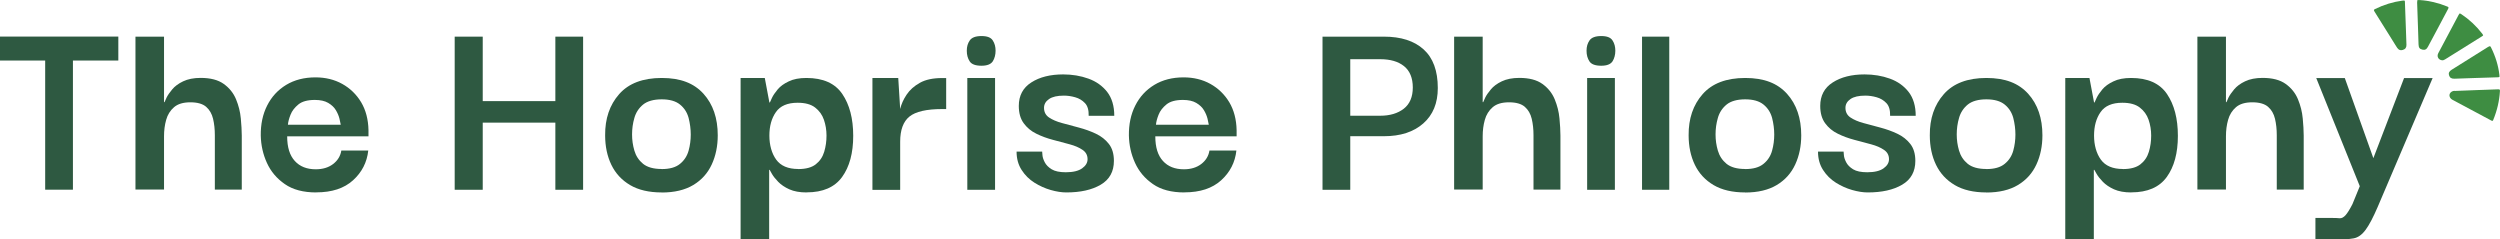 <?xml version="1.0" encoding="UTF-8"?>
<svg id="Layer_2" data-name="Layer 2" xmlns="http://www.w3.org/2000/svg" viewBox="0 0 336.99 32.28">
  <defs>
    <style>
      .cls-1 {
        fill: #3e8d42;
      }

      .cls-2 {
        fill: #2e5941;
      }
    </style>
  </defs>
  <g id="Layer_1-2" data-name="Layer 1">
    <g>
      <g>
        <path class="cls-2" d="M0,8.16v-3.23h15.95v3.23h-6.12v17.41h-3.74V8.16H0Z"/>
        <path class="cls-2" d="M18.26,25.58V4.94h3.85v8.83h.07c.02-.07.12-.28.27-.61.16-.33.42-.7.77-1.12.35-.42.84-.78,1.47-1.08s1.41-.46,2.36-.46c1.32,0,2.36.27,3.12.82.76.55,1.31,1.24,1.65,2.07.34.83.56,1.69.64,2.57s.13,1.65.13,2.31v7.29h-3.63v-7.33c0-.81-.08-1.54-.24-2.22-.16-.67-.47-1.21-.93-1.61-.46-.4-1.17-.61-2.13-.61s-1.69.22-2.2.66c-.51.44-.87,1.01-1.06,1.7-.2.7-.29,1.44-.29,2.22v7.18h-3.85Z"/>
        <path class="cls-2" d="M42.63,25.94c-1.74,0-3.15-.37-4.23-1.12-1.09-.75-1.89-1.7-2.42-2.86-.53-1.16-.8-2.39-.83-3.68-.02-1.51.26-2.87.86-4.05.6-1.19,1.45-2.11,2.57-2.79,1.11-.67,2.43-1.01,3.94-1.01,1.34,0,2.55.29,3.61.88,1.06.59,1.91,1.41,2.55,2.47.63,1.06.96,2.32.99,3.76v.84h-10.96c0,1.47.34,2.57,1.03,3.32.68.75,1.62,1.12,2.82,1.12.93,0,1.71-.23,2.33-.7s1-1.08,1.12-1.83h3.63c-.17,1.59-.86,2.93-2.05,4.01-1.2,1.09-2.85,1.63-4.95,1.63ZM38.82,16.81h7.11c-.03-.17-.08-.44-.17-.81-.09-.37-.25-.75-.48-1.14-.23-.39-.58-.72-1.04-.99-.46-.27-1.06-.4-1.8-.4-.98,0-1.72.2-2.22.61s-.86.87-1.06,1.39c-.21.53-.32.97-.35,1.34Z"/>
        <path class="cls-2" d="M65.07,25.58h-3.78V4.94h3.78v8.69h9.79V4.94h3.74v20.64h-3.74v-9.05h-9.79v9.05Z"/>
        <path class="cls-2" d="M89.19,25.94c-1.71,0-3.13-.33-4.25-.99s-1.97-1.57-2.53-2.73c-.56-1.16-.84-2.49-.84-3.98-.02-2.25.61-4.1,1.89-5.55,1.28-1.45,3.19-2.18,5.74-2.18s4.34.71,5.63,2.13c1.28,1.42,1.92,3.29,1.92,5.61,0,1.44-.27,2.75-.81,3.92s-1.37,2.1-2.49,2.77c-1.12.67-2.54,1.01-4.25,1.01ZM89.19,22.79c1.08,0,1.9-.23,2.47-.7.57-.46.96-1.06,1.16-1.78.2-.72.29-1.45.29-2.18s-.1-1.5-.29-2.24c-.2-.73-.58-1.33-1.16-1.8s-1.4-.7-2.47-.7-1.94.24-2.51.71-.97,1.08-1.17,1.8c-.21.72-.31,1.46-.31,2.22s.1,1.46.31,2.18c.21.72.6,1.31,1.17,1.78.57.46,1.41.7,2.51.7Z"/>
        <path class="cls-2" d="M108.73,25.94c-.93,0-1.7-.14-2.33-.42-.62-.28-1.12-.62-1.5-1.01-.38-.39-.66-.75-.84-1.06s-.29-.5-.31-.55h-.07v9.38h-3.85V10.51h3.26l.62,3.3h.07c.02-.07.12-.28.28-.62.16-.34.42-.72.77-1.14.35-.42.85-.78,1.49-1.08.63-.31,1.43-.46,2.38-.46,2.25,0,3.86.72,4.84,2.16.98,1.44,1.47,3.32,1.47,5.64s-.5,4.17-1.5,5.55c-1,1.38-2.59,2.07-4.77,2.07ZM107.59,22.79c1.03,0,1.82-.21,2.37-.64.55-.43.93-.99,1.14-1.69.21-.7.31-1.42.31-2.18s-.12-1.47-.35-2.14c-.23-.67-.63-1.22-1.19-1.65-.56-.43-1.34-.64-2.35-.64-1.37,0-2.35.42-2.93,1.26-.59.84-.88,1.9-.88,3.17s.31,2.4.92,3.24c.61.84,1.6,1.26,2.97,1.26Z"/>
        <path class="cls-2" d="M117.6,25.58v-15.07h3.48l.26,4.18c.15-.63.43-1.28.86-1.92.43-.65,1.03-1.18,1.8-1.61s1.77-.64,2.99-.64h.55v4.18h-.55c-2.1,0-3.57.34-4.4,1.01-.83.67-1.25,1.8-1.25,3.39v6.49h-3.74Z"/>
        <path class="cls-2" d="M132.3,8.86c-.81,0-1.34-.2-1.59-.59-.26-.39-.39-.87-.39-1.43s.13-1,.4-1.39.79-.59,1.58-.59,1.27.2,1.52.59c.26.39.38.86.38,1.39s-.13,1.04-.38,1.43c-.26.39-.76.59-1.52.59ZM130.39,25.58v-15.07h3.74v15.07h-3.74Z"/>
        <path class="cls-2" d="M143.74,25.94c-.64,0-1.34-.11-2.11-.33-.77-.22-1.5-.55-2.2-.99s-1.27-1.01-1.72-1.71c-.45-.7-.68-1.52-.68-2.47h3.45s.01.21.04.49c.02.28.13.6.31.95.18.35.49.67.93.94.44.27,1.08.4,1.91.4.98,0,1.71-.18,2.2-.53s.73-.76.73-1.23c0-.54-.23-.96-.68-1.26-.45-.31-1.03-.56-1.74-.75-.71-.2-1.46-.4-2.25-.6-.79-.21-1.54-.48-2.24-.83-.7-.34-1.26-.81-1.7-1.41-.44-.6-.66-1.38-.66-2.33,0-1.39.56-2.45,1.69-3.17,1.12-.72,2.55-1.08,4.29-1.08,1.22,0,2.36.19,3.41.57,1.05.38,1.89.98,2.53,1.8.63.82.95,1.89.95,3.21h-3.45c.02-.76-.14-1.33-.5-1.71s-.79-.64-1.32-.79-1.03-.22-1.52-.22c-.88,0-1.55.15-2,.46s-.68.7-.68,1.19c0,.56.23,1,.68,1.3s1.04.56,1.76.75c.72.2,1.48.4,2.27.61.79.21,1.55.48,2.27.82.72.34,1.31.8,1.76,1.38.45.57.68,1.34.68,2.29,0,1.44-.59,2.51-1.78,3.21-1.19.7-2.73,1.04-4.64,1.04Z"/>
        <path class="cls-2" d="M159.65,25.94c-1.74,0-3.15-.37-4.23-1.12-1.09-.75-1.89-1.7-2.42-2.86-.53-1.16-.8-2.39-.83-3.68-.02-1.51.26-2.87.86-4.05.6-1.19,1.45-2.11,2.57-2.79,1.11-.67,2.43-1.01,3.94-1.01,1.34,0,2.55.29,3.61.88,1.06.59,1.91,1.41,2.55,2.47.63,1.06.96,2.32.99,3.76v.84h-10.96c0,1.47.34,2.57,1.03,3.32.68.75,1.62,1.12,2.82,1.12.93,0,1.71-.23,2.33-.7s1-1.08,1.12-1.83h3.63c-.17,1.59-.86,2.93-2.05,4.01-1.2,1.09-2.85,1.63-4.95,1.63ZM155.83,16.81h7.11c-.03-.17-.08-.44-.17-.81-.09-.37-.25-.75-.48-1.14-.23-.39-.58-.72-1.04-.99-.46-.27-1.06-.4-1.8-.4-.98,0-1.72.2-2.22.61s-.86.87-1.06,1.39c-.21.53-.32.97-.35,1.34Z"/>
        <path class="cls-2" d="M182.01,25.58h-3.74V4.94h8.28c2.3,0,4.08.57,5.35,1.72,1.27,1.15,1.91,2.88,1.91,5.21,0,2.03-.65,3.62-1.96,4.77-1.31,1.15-3.07,1.72-5.3,1.72h-4.54v7.22ZM186.04,7.98h-4.03v7.62h4.03c1.32,0,2.38-.32,3.19-.95.81-.64,1.21-1.59,1.21-2.86s-.4-2.25-1.19-2.88-1.86-.93-3.21-.93Z"/>
        <path class="cls-2" d="M196.01,25.58V4.94h3.85v8.83h.07c.02-.07.12-.28.27-.61.16-.33.42-.7.77-1.12.35-.42.84-.78,1.47-1.08s1.41-.46,2.36-.46c1.32,0,2.36.27,3.12.82.76.55,1.31,1.24,1.65,2.07.34.83.56,1.69.64,2.57s.13,1.65.13,2.31v7.29h-3.63v-7.33c0-.81-.08-1.54-.24-2.22-.16-.67-.47-1.21-.93-1.61-.46-.4-1.17-.61-2.13-.61s-1.69.22-2.2.66c-.51.44-.87,1.01-1.06,1.7-.2.7-.29,1.44-.29,2.22v7.18h-3.85Z"/>
        <path class="cls-2" d="M215.84,8.86c-.81,0-1.34-.2-1.59-.59-.26-.39-.39-.87-.39-1.43s.13-1,.4-1.39.79-.59,1.58-.59,1.27.2,1.52.59c.26.39.38.86.38,1.39s-.13,1.04-.38,1.43c-.26.39-.76.59-1.52.59ZM213.94,25.58v-15.07h3.74v15.07h-3.74Z"/>
        <path class="cls-2" d="M221.34,25.58V4.94h3.67v20.64h-3.67Z"/>
        <path class="cls-2" d="M235.24,25.94c-1.71,0-3.13-.33-4.25-.99s-1.97-1.57-2.53-2.73c-.56-1.16-.84-2.49-.84-3.98-.02-2.25.61-4.1,1.89-5.55,1.28-1.45,3.19-2.18,5.74-2.18s4.34.71,5.63,2.13c1.28,1.42,1.92,3.29,1.92,5.61,0,1.44-.27,2.75-.81,3.92s-1.37,2.1-2.49,2.77c-1.12.67-2.54,1.01-4.25,1.01ZM235.24,22.79c1.08,0,1.9-.23,2.47-.7.57-.46.96-1.06,1.16-1.78.2-.72.29-1.45.29-2.18s-.1-1.5-.29-2.24c-.2-.73-.58-1.33-1.16-1.8s-1.4-.7-2.47-.7-1.94.24-2.51.71-.97,1.08-1.17,1.8c-.21.72-.31,1.46-.31,2.22s.1,1.46.31,2.18c.21.72.6,1.31,1.17,1.78.57.46,1.41.7,2.51.7Z"/>
        <path class="cls-2" d="M251.77,25.94c-.64,0-1.34-.11-2.11-.33-.77-.22-1.5-.55-2.2-.99s-1.27-1.01-1.72-1.71c-.45-.7-.68-1.52-.68-2.47h3.45s.01.21.04.49c.02.28.13.6.31.95.18.35.49.67.93.94.44.27,1.08.4,1.91.4.98,0,1.71-.18,2.2-.53s.73-.76.73-1.23c0-.54-.23-.96-.68-1.26-.45-.31-1.03-.56-1.74-.75-.71-.2-1.46-.4-2.25-.6-.79-.21-1.54-.48-2.24-.83-.7-.34-1.26-.81-1.7-1.41-.44-.6-.66-1.38-.66-2.33,0-1.39.56-2.45,1.69-3.17,1.12-.72,2.55-1.08,4.29-1.08,1.22,0,2.36.19,3.41.57,1.05.38,1.89.98,2.53,1.8.63.82.95,1.89.95,3.21h-3.45c.02-.76-.14-1.33-.5-1.71s-.79-.64-1.32-.79-1.03-.22-1.52-.22c-.88,0-1.55.15-2,.46s-.68.7-.68,1.19c0,.56.23,1,.68,1.3s1.04.56,1.76.75c.72.2,1.48.4,2.27.61.79.21,1.55.48,2.27.82.72.34,1.31.8,1.76,1.38.45.57.68,1.34.68,2.29,0,1.44-.59,2.51-1.78,3.21-1.19.7-2.73,1.04-4.64,1.04Z"/>
        <path class="cls-2" d="M267.75,25.94c-1.71,0-3.13-.33-4.25-.99s-1.97-1.57-2.53-2.73c-.56-1.16-.84-2.49-.84-3.98-.02-2.25.61-4.1,1.89-5.55,1.28-1.45,3.19-2.18,5.74-2.18s4.34.71,5.63,2.13c1.28,1.42,1.92,3.29,1.92,5.61,0,1.44-.27,2.75-.81,3.92s-1.37,2.1-2.49,2.77c-1.12.67-2.54,1.01-4.25,1.01ZM267.75,22.79c1.08,0,1.9-.23,2.47-.7.57-.46.96-1.06,1.16-1.78.2-.72.29-1.45.29-2.18s-.1-1.5-.29-2.24c-.2-.73-.58-1.33-1.16-1.8s-1.4-.7-2.47-.7-1.94.24-2.51.71-.97,1.08-1.17,1.8c-.21.72-.31,1.46-.31,2.22s.1,1.46.31,2.18c.21.72.6,1.31,1.17,1.78.57.46,1.41.7,2.51.7Z"/>
        <path class="cls-2" d="M287.29,25.94c-.93,0-1.7-.14-2.33-.42-.62-.28-1.12-.62-1.5-1.01-.38-.39-.66-.75-.84-1.06s-.29-.5-.31-.55h-.07v9.38h-3.85V10.51h3.26l.62,3.3h.07c.02-.07.12-.28.28-.62.16-.34.42-.72.77-1.14.35-.42.85-.78,1.49-1.08.63-.31,1.43-.46,2.38-.46,2.25,0,3.86.72,4.84,2.16.98,1.44,1.47,3.32,1.47,5.64s-.5,4.17-1.5,5.55c-1,1.38-2.59,2.07-4.77,2.07ZM286.15,22.79c1.03,0,1.82-.21,2.37-.64.55-.43.93-.99,1.14-1.69.21-.7.31-1.42.31-2.18s-.12-1.47-.35-2.14c-.23-.67-.63-1.22-1.19-1.65-.56-.43-1.34-.64-2.35-.64-1.37,0-2.35.42-2.93,1.26-.59.84-.88,1.9-.88,3.17s.31,2.4.92,3.24c.61.84,1.6,1.26,2.97,1.26Z"/>
        <path class="cls-2" d="M296.2,25.58V4.94h3.85v8.83h.07c.02-.07.12-.28.27-.61.16-.33.42-.7.77-1.12.35-.42.84-.78,1.47-1.08s1.41-.46,2.36-.46c1.32,0,2.36.27,3.12.82.76.55,1.31,1.24,1.65,2.07.34.83.56,1.69.64,2.57s.13,1.65.13,2.31v7.29h-3.63v-7.33c0-.81-.08-1.54-.24-2.22-.16-.67-.47-1.21-.93-1.61-.46-.4-1.17-.61-2.13-.61s-1.69.22-2.2.66c-.51.44-.87,1.01-1.06,1.7-.2.7-.29,1.44-.29,2.22v7.18h-3.85Z"/>
        <path class="cls-2" d="M312.11,32.28v-2.9h2.31c.37,0,.68.01.95.04.27.02.54-.12.81-.42.27-.31.57-.8.92-1.48l.99-2.42-5.87-14.58h3.85l3.85,10.8,4.14-10.8h3.85l-7.41,17.38c-.59,1.37-1.12,2.39-1.61,3.06-.49.67-1.03,1.06-1.63,1.17-.6.11-1.36.16-2.29.16h-2.86Z"/>
      </g>
      <g>
        <path class="cls-1" d="M335.44,6.29c-.95.6-1.89,1.19-2.84,1.78-.71.45-1.43.89-2.14,1.34-.32.2-.44.45-.34.74.1.33.33.47.72.46.67-.02,1.33-.04,2-.07l.89-.03.67-.02c.74-.02,1.48-.05,2.22-.07.06,0,.25-.01.29-.05.02-.03.02-.13,0-.28-.15-1.26-.52-2.48-1.14-3.72-.03-.05-.07-.12-.12-.14-.04-.01-.11.01-.2.07Z"/>
        <path class="cls-1" d="M330.87,12.24c-.28.01-.52.15-.63.36-.1.19-.08.4.05.6.06.09.16.18.27.24.98.53,1.96,1.05,2.94,1.57.77.41,1.53.82,2.3,1.23.08.05.15.06.18.05.05-.01.08-.08.1-.13.52-1.26.82-2.55.9-3.86,0-.03,0-.07,0-.11,0-.04-.02-.08-.04-.11-.03-.03-.11-.05-.23-.04-.73.03-1.45.05-2.17.08l-.6.02h0s-1.03.04-1.03.04c-.68.02-1.36.04-2.04.08Z"/>
        <path class="cls-1" d="M331.56,1.81s-.06.05-.15.2l-.28.53c-.82,1.54-1.65,3.09-2.46,4.63-.12.23-.12.47,0,.66.13.2.36.31.64.3.01,0,.03-.01.04-.02.07-.03.17-.06.26-.12,1.62-1.01,3.25-2.02,4.87-3.04.06-.04.24-.15.24-.19,0-.05-.11-.2-.15-.25-.8-1.03-1.74-1.9-2.78-2.59-.16-.1-.21-.12-.24-.11Z"/>
        <path class="cls-1" d="M323.8.09c-1.25.17-2.48.55-3.66,1.13-.06.03-.13.07-.14.12-.02.07.05.17.09.25.67,1.07,1.34,2.14,2.01,3.21l.79,1.27c.07.12.15.24.23.36.21.31.44.4.77.3.34-.1.5-.32.49-.69-.02-.68-.04-1.35-.07-2.03l-.03-.82-.1-2.75c0-.09,0-.31-.05-.35-.04-.04-.25,0-.32,0Z"/>
        <path class="cls-1" d="M325.85.02s-.03.25-.03.33l.12,3.47c.02.72.05,1.45.07,2.17.02.44.14.61.52.7.34.08.56-.03.75-.39.44-.83.89-1.66,1.33-2.49.46-.87.92-1.73,1.38-2.6.03-.06.06-.13.06-.19,0,0,0-.01,0-.02-.02-.05-.1-.1-.17-.12-1.2-.49-2.44-.79-3.69-.87-.08,0-.3-.02-.34.02Z"/>
      </g>
    </g>
  </g>
</svg>